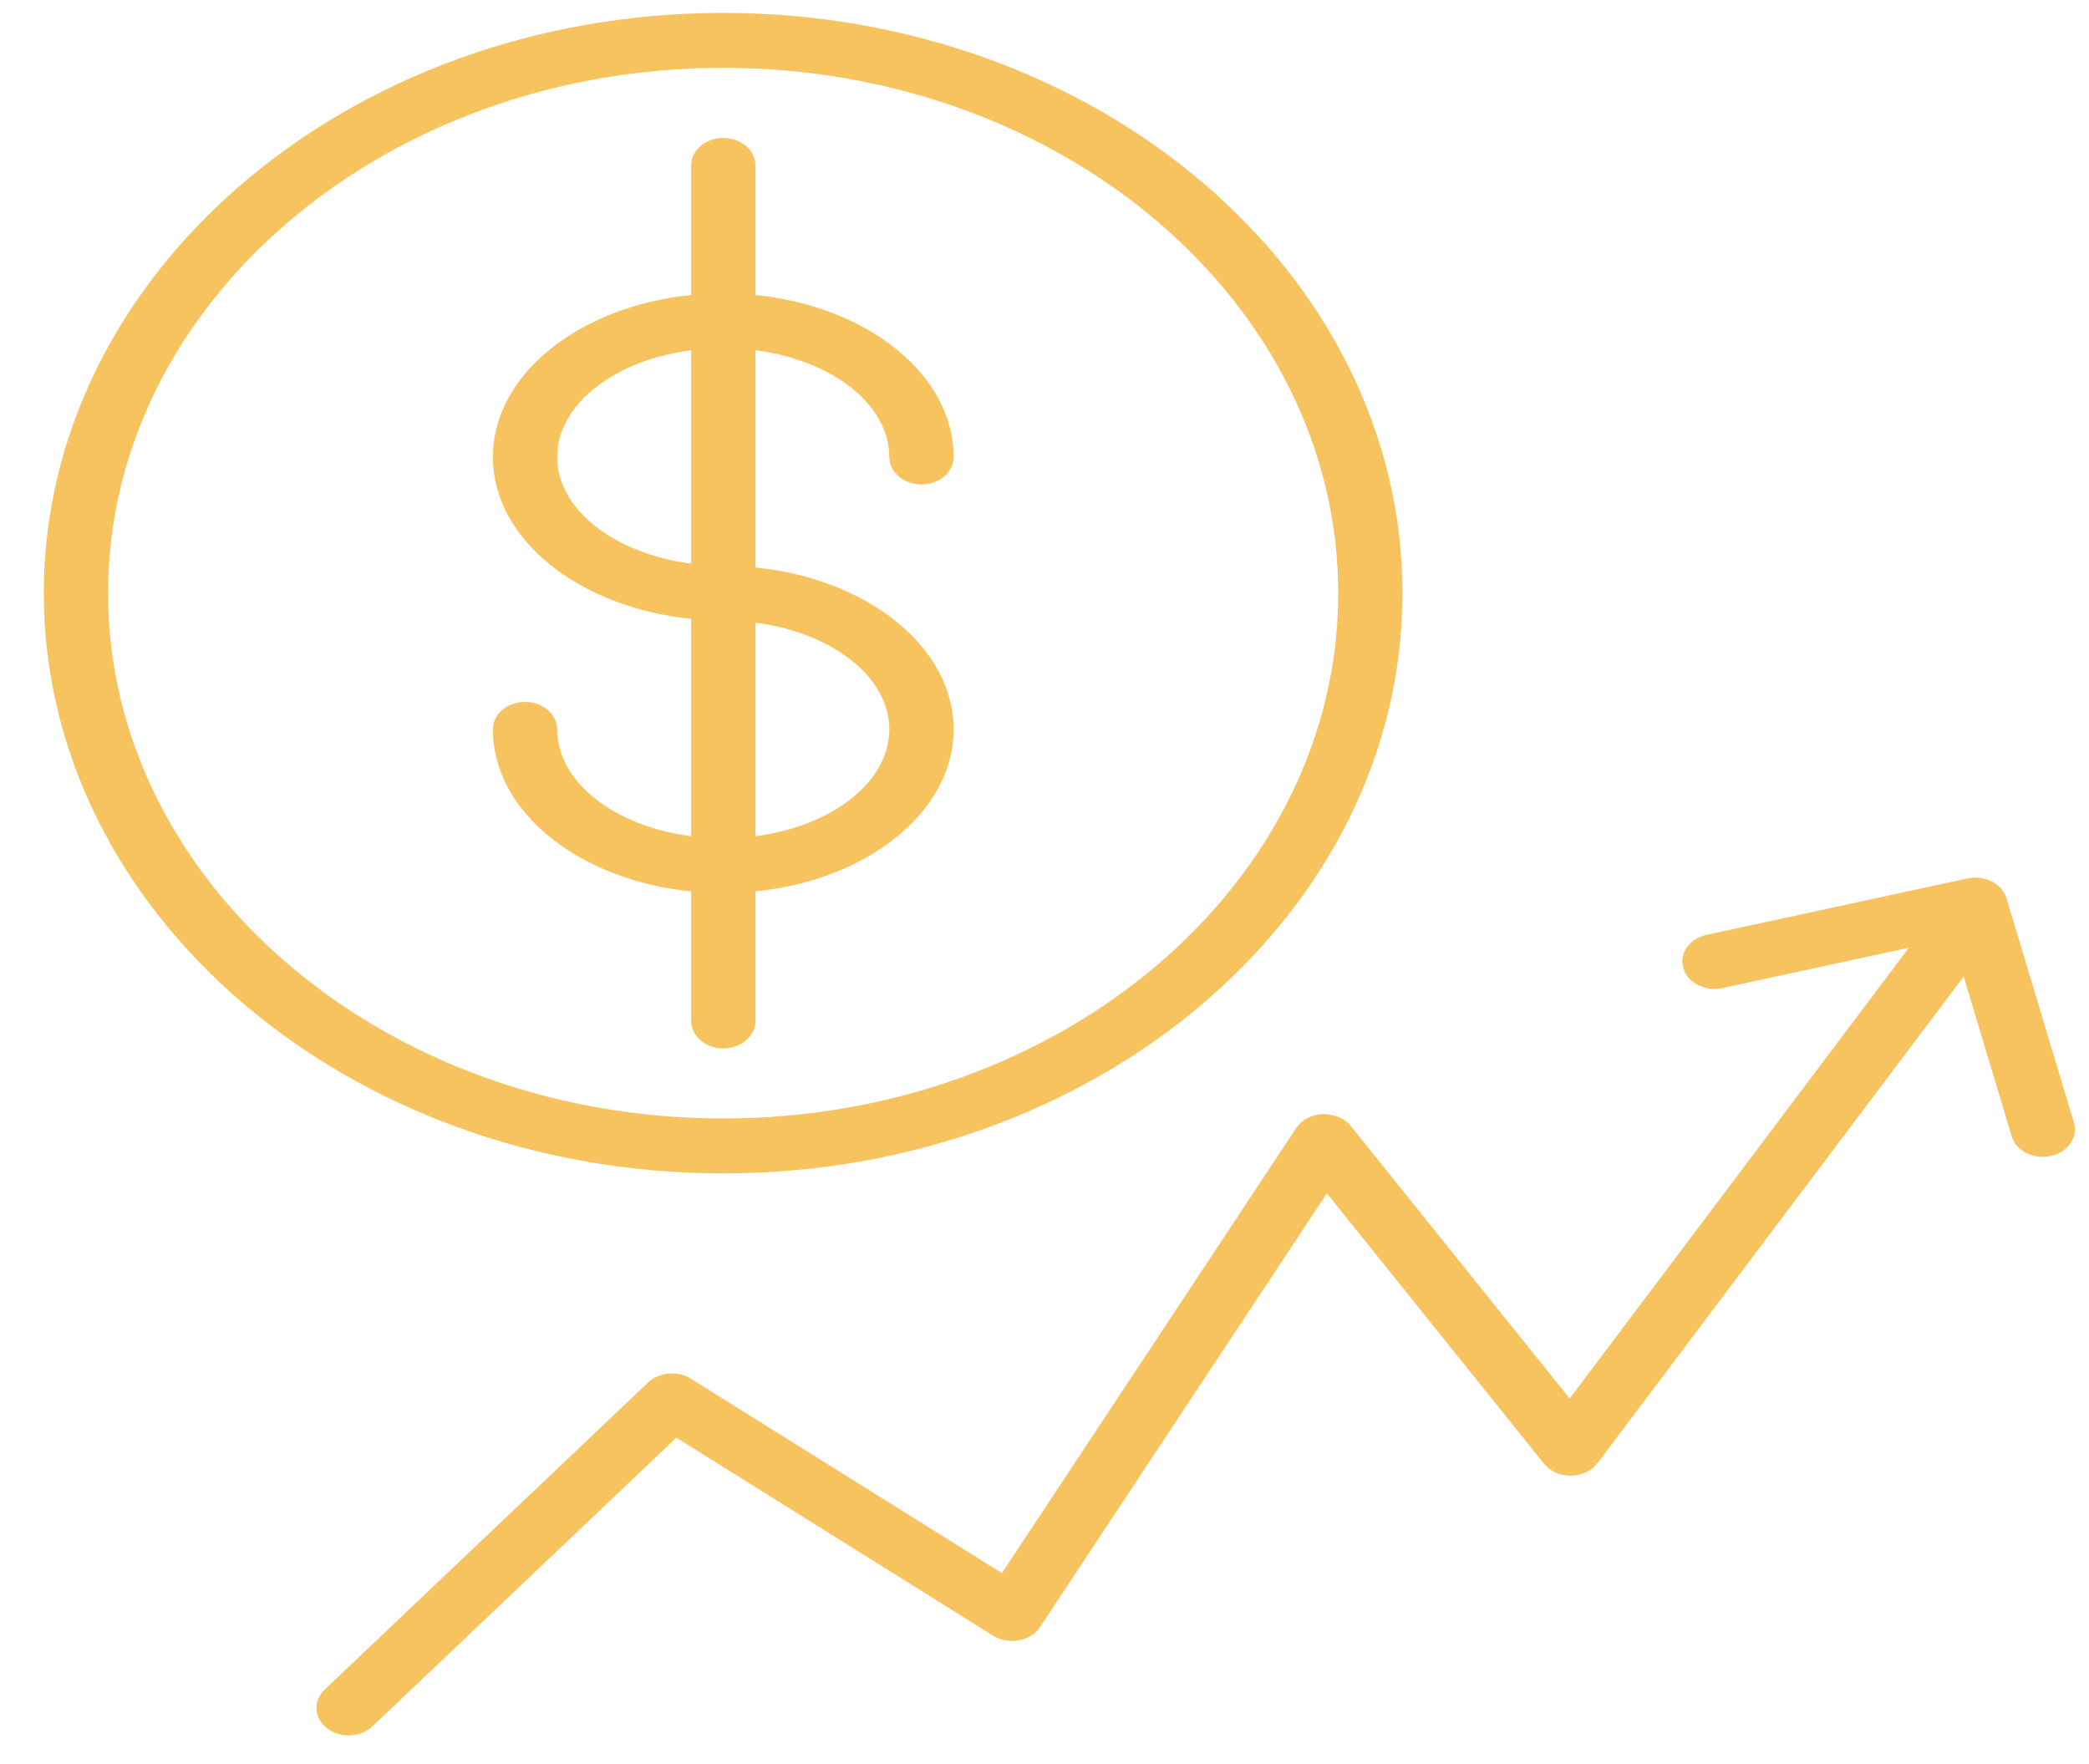 <svg width="45" height="38" viewBox="0 0 45 38" fill="none" xmlns="http://www.w3.org/2000/svg">
<path d="M16.274 21.992V19.201C18.682 18.959 20.542 17.489 20.542 15.711C20.542 13.935 18.682 12.466 16.274 12.224V7.544C17.915 7.756 19.157 8.706 19.157 9.844C19.157 10.171 19.467 10.435 19.849 10.435C20.232 10.435 20.542 10.171 20.542 9.844C20.542 8.066 18.681 6.596 16.274 6.355V3.563C16.274 3.236 15.964 2.972 15.582 2.972C15.199 2.972 14.889 3.236 14.889 3.563V6.355C12.479 6.596 10.617 8.067 10.617 9.845C10.617 11.62 12.479 13.09 14.889 13.33V18.013C13.246 17.802 12.002 16.851 12.002 15.712C12.002 15.385 11.692 15.12 11.309 15.12C10.927 15.12 10.617 15.385 10.617 15.712C10.617 17.491 12.479 18.962 14.889 19.202V21.992C14.889 22.319 15.199 22.584 15.582 22.584C15.964 22.584 16.274 22.319 16.274 21.992ZM19.157 15.711C19.157 16.849 17.916 17.799 16.274 18.012V13.413C17.916 13.626 19.157 14.575 19.157 15.711ZM12.002 9.844C12.002 8.706 13.246 7.756 14.889 7.545V12.141C13.246 11.929 12.002 10.98 12.002 9.844Z" fill="#F6C35E"/>
<path d="M30.211 12.777C30.211 5.885 23.646 0.278 15.577 0.278C7.508 0.278 0.943 5.885 0.943 12.777C0.943 19.669 7.508 25.276 15.577 25.276C23.646 25.276 30.211 19.669 30.211 12.777ZM2.328 12.777C2.328 6.537 8.271 1.461 15.577 1.461C22.883 1.461 28.827 6.537 28.827 12.777C28.827 19.017 22.883 24.093 15.577 24.093C8.271 24.093 2.328 19.017 2.328 12.777Z" fill="#F6C35E"/>
<path d="M44.675 24.181L43.222 19.348C43.128 19.032 42.75 18.842 42.382 18.922L36.763 20.137C36.392 20.217 36.167 20.539 36.261 20.855C36.355 21.172 36.733 21.363 37.102 21.284L41.12 20.415L33.813 30.126L29.097 24.253C28.962 24.086 28.745 24.002 28.496 23.997C28.257 24.006 28.041 24.12 27.923 24.297L21.582 33.886L14.883 29.699C14.597 29.52 14.198 29.555 13.959 29.781L6.994 36.395C6.738 36.638 6.762 37.012 7.046 37.23C7.178 37.332 7.344 37.382 7.509 37.382C7.698 37.382 7.887 37.316 8.024 37.186L14.57 30.969L21.393 35.234C21.553 35.333 21.756 35.371 21.948 35.334C22.141 35.299 22.307 35.194 22.404 35.047L28.583 25.705L33.261 31.53C33.392 31.693 33.606 31.791 33.842 31.787C34.074 31.784 34.289 31.682 34.414 31.515L42.3 21.035L43.334 24.476C43.414 24.743 43.696 24.92 44.004 24.92C44.061 24.92 44.119 24.914 44.177 24.901C44.547 24.82 44.77 24.497 44.675 24.181Z" fill="#F6C35E"/>
</svg>
